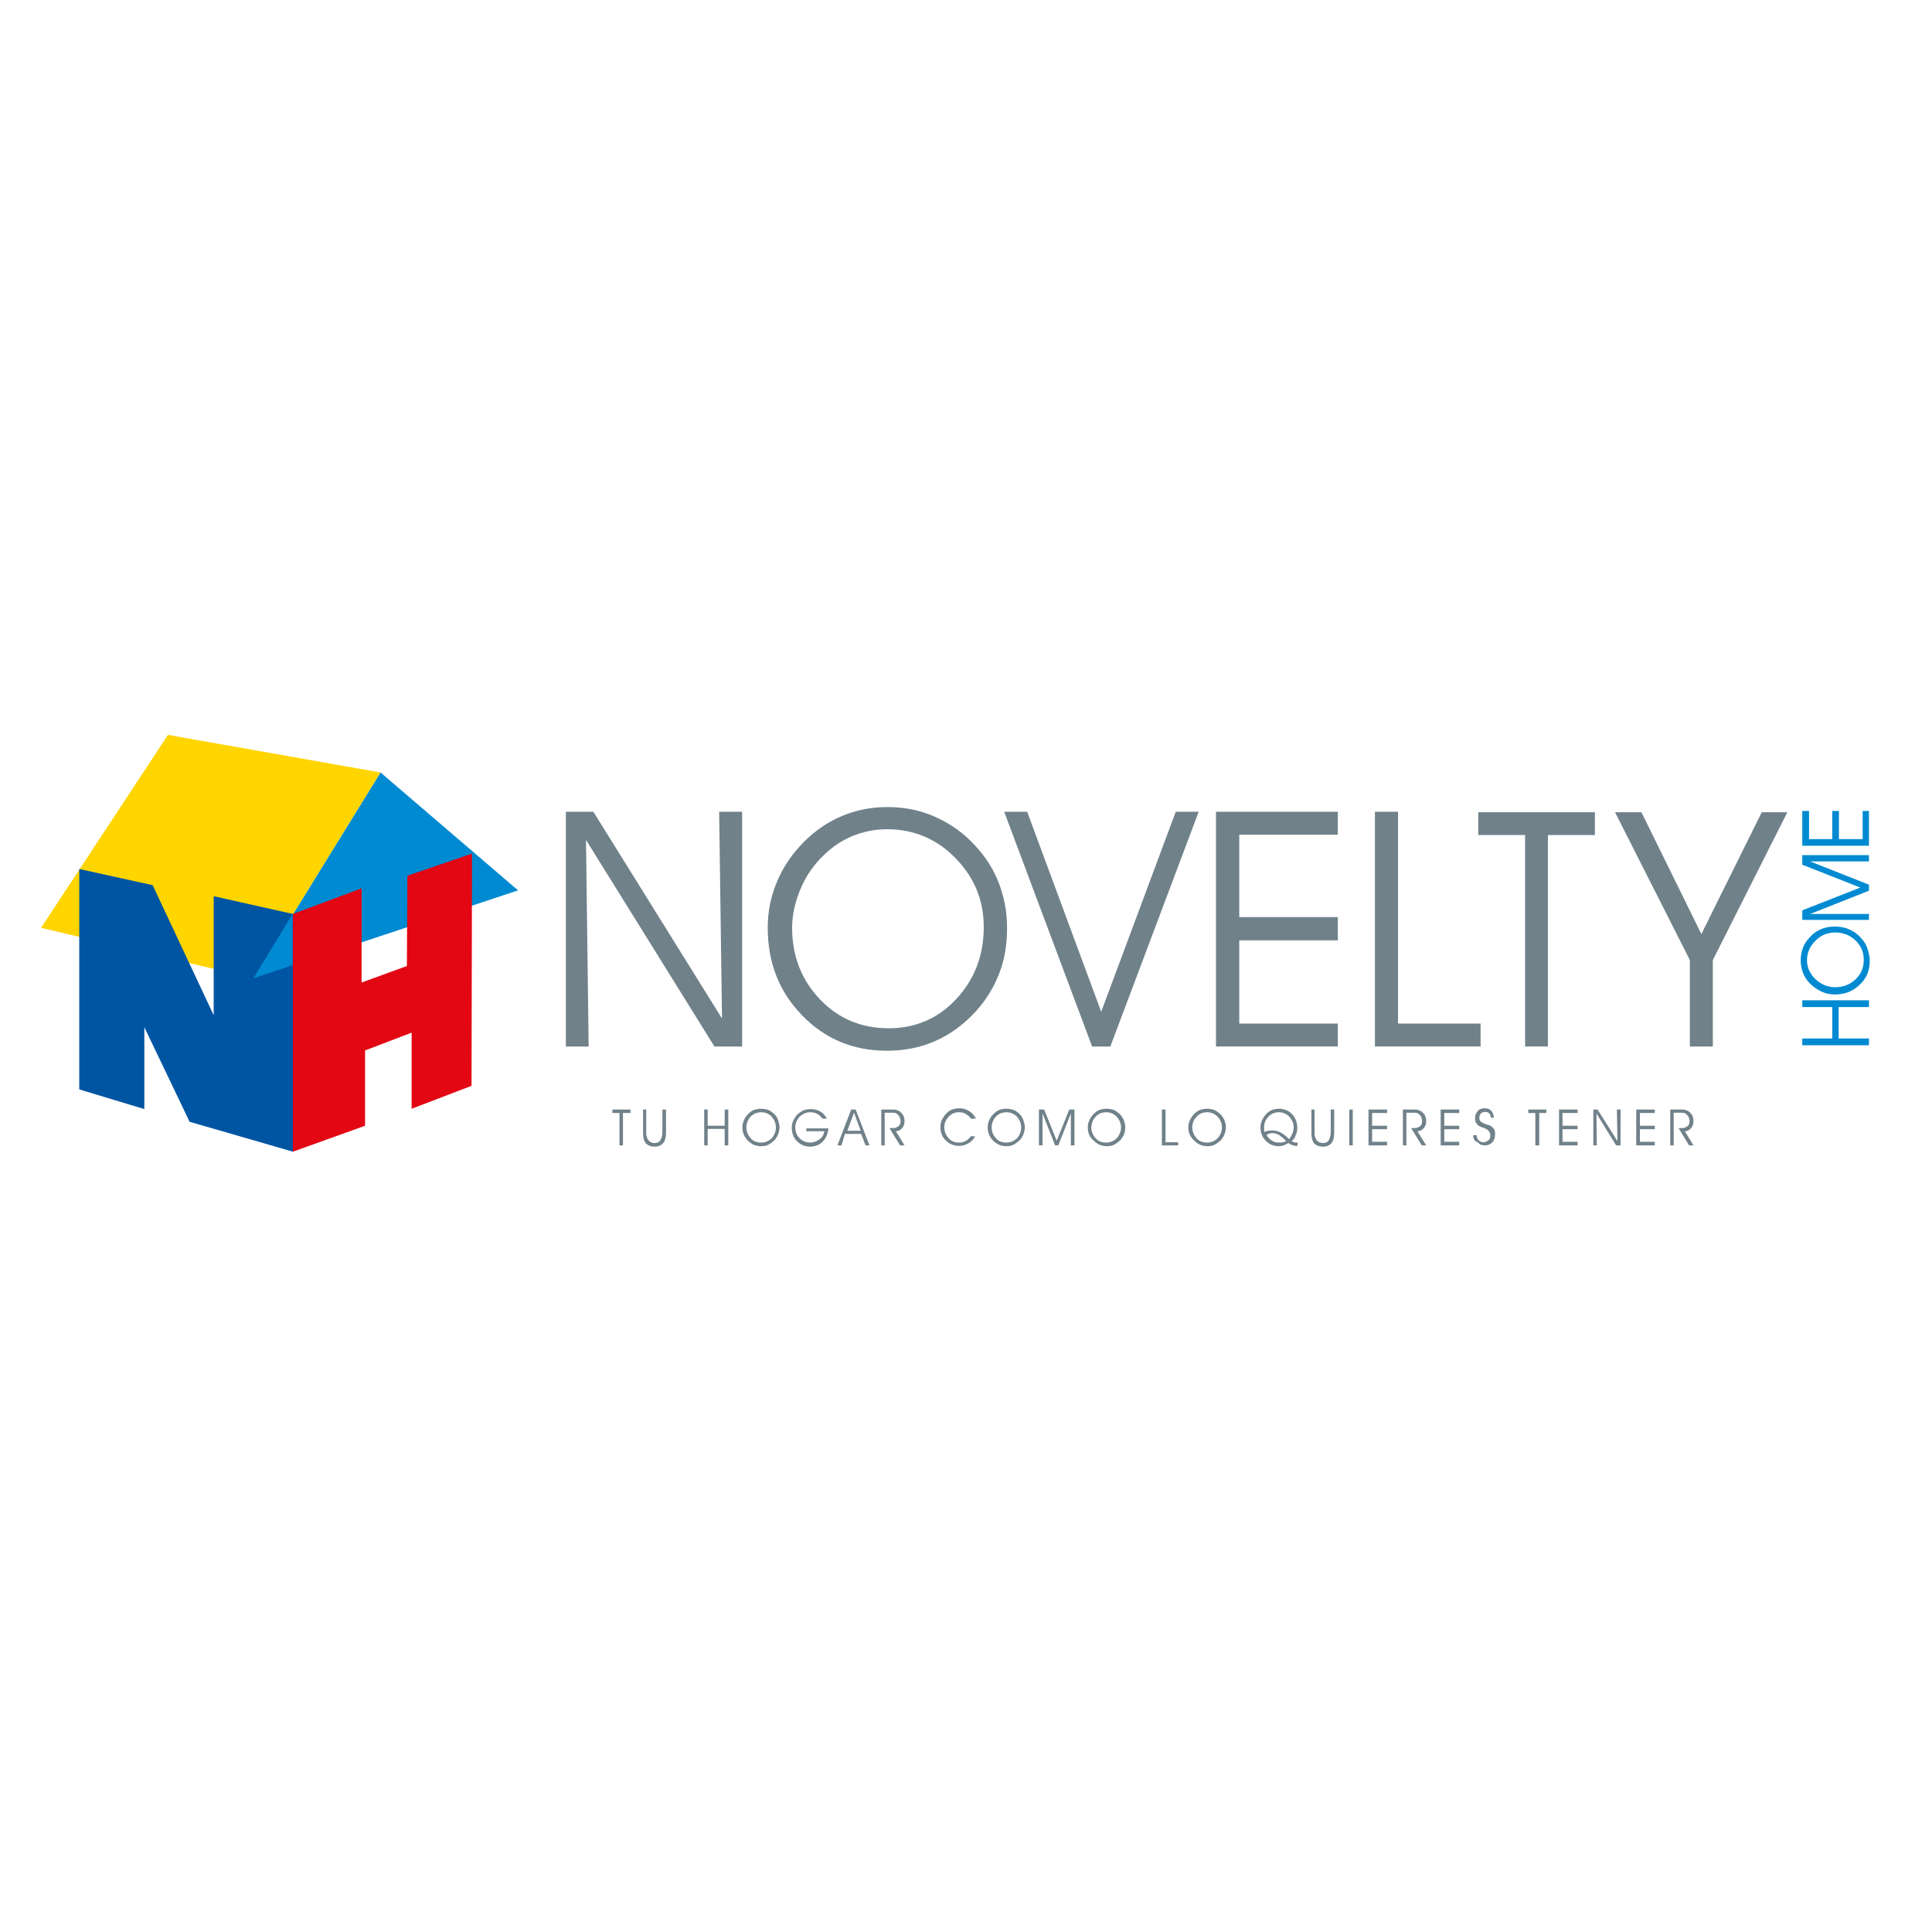 <svg xmlns="http://www.w3.org/2000/svg" xmlns:xlink="http://www.w3.org/1999/xlink" width="64" zoomAndPan="magnify" viewBox="0 0 48 48" height="64" preserveAspectRatio="xMidYMid meet" version="1.2"><g id="a90def9a56"><path style=" stroke:none;fill-rule:nonzero;fill:#008ad1;fill-opacity:1;" d="M 6.297 24.305 L 9.453 19.191 L 12.871 22.121 Z M 6.297 24.305 "/><path style=" stroke:none;fill-rule:nonzero;fill:#ffd500;fill-opacity:1;" d="M 9.453 19.191 L 4.172 18.258 L 1.02 23.051 L 6.297 24.305 Z M 9.453 19.191 "/><path style=" stroke:none;fill-rule:nonzero;fill:#70818a;fill-opacity:1;" d="M 17.938 25.305 L 17.867 20.168 L 18.438 20.168 L 18.438 26 L 17.75 26 L 14.559 20.867 L 14.625 26 L 14.059 26 L 14.059 20.168 L 14.742 20.168 Z M 17.938 25.305 "/><path style=" stroke:none;fill-rule:nonzero;fill:#70818a;fill-opacity:1;" d="M 19.074 23.051 C 19.074 22.648 19.152 22.258 19.309 21.895 C 19.465 21.523 19.691 21.199 19.984 20.906 C 20.27 20.621 20.582 20.414 20.926 20.27 C 21.266 20.129 21.641 20.051 22.039 20.051 C 22.453 20.051 22.824 20.121 23.176 20.27 C 23.52 20.414 23.844 20.621 24.129 20.906 C 24.422 21.199 24.648 21.523 24.793 21.883 C 24.941 22.246 25.02 22.629 25.02 23.051 C 25.02 23.461 24.961 23.844 24.824 24.188 C 24.695 24.527 24.5 24.844 24.246 25.125 C 23.949 25.449 23.617 25.695 23.246 25.859 C 22.875 26.027 22.473 26.105 22.031 26.105 C 21.199 26.105 20.492 25.812 19.926 25.223 C 19.355 24.637 19.074 23.91 19.074 23.051 Z M 19.68 23.051 C 19.68 23.754 19.914 24.352 20.375 24.832 C 20.836 25.312 21.402 25.547 22.078 25.547 C 22.746 25.547 23.305 25.305 23.754 24.824 C 24.215 24.332 24.441 23.734 24.441 23.031 C 24.441 22.363 24.207 21.797 23.734 21.316 C 23.266 20.836 22.695 20.602 22.039 20.602 C 21.777 20.602 21.512 20.648 21.266 20.738 C 21.023 20.824 20.785 20.965 20.582 21.141 C 20.309 21.375 20.082 21.66 19.926 22 C 19.77 22.344 19.68 22.695 19.68 23.051 Z M 19.68 23.051 "/><path style=" stroke:none;fill-rule:nonzero;fill:#70818a;fill-opacity:1;" d="M 24.949 20.168 L 25.52 20.168 L 27.359 25.137 L 29.211 20.168 L 29.781 20.168 L 27.586 26 L 27.133 26 Z M 24.949 20.168 "/><path style=" stroke:none;fill-rule:nonzero;fill:#70818a;fill-opacity:1;" d="M 30.789 22.785 L 33.238 22.785 L 33.238 23.363 L 30.789 23.363 L 30.789 25.43 L 33.238 25.43 L 33.238 26 L 30.211 26 L 30.211 20.168 L 33.238 20.168 L 33.238 20.738 L 30.789 20.738 Z M 30.789 22.785 "/><path style=" stroke:none;fill-rule:nonzero;fill:#70818a;fill-opacity:1;" d="M 36.785 26 L 34.16 26 L 34.16 20.168 L 34.734 20.168 L 34.734 25.43 L 36.785 25.43 Z M 36.785 26 "/><path style=" stroke:none;fill-rule:nonzero;fill:#70818a;fill-opacity:1;" d="M 38.457 26 L 37.891 26 L 37.891 20.746 L 36.727 20.746 L 36.727 20.18 L 39.625 20.18 L 39.625 20.746 L 38.457 20.746 Z M 38.457 26 "/><path style=" stroke:none;fill-rule:nonzero;fill:#70818a;fill-opacity:1;" d="M 42.555 23.852 L 42.555 26 L 41.984 26 L 41.984 23.852 L 40.125 20.18 L 40.781 20.18 L 42.27 23.207 L 43.77 20.18 L 44.406 20.18 Z M 42.555 23.852 "/><path style=" stroke:none;fill-rule:nonzero;fill:#70818a;fill-opacity:1;" d="M 15.477 28.457 L 15.391 28.457 L 15.391 27.652 L 15.215 27.652 L 15.215 27.566 L 15.664 27.566 L 15.664 27.652 L 15.477 27.652 Z M 15.477 28.457 "/><path style=" stroke:none;fill-rule:nonzero;fill:#70818a;fill-opacity:1;" d="M 15.969 27.566 L 16.055 27.566 L 16.055 28.133 C 16.055 28.172 16.055 28.211 16.066 28.23 C 16.074 28.25 16.074 28.27 16.086 28.289 C 16.105 28.328 16.125 28.348 16.152 28.367 C 16.184 28.387 16.223 28.398 16.262 28.398 C 16.328 28.398 16.379 28.379 16.406 28.328 C 16.438 28.281 16.457 28.211 16.457 28.113 L 16.457 27.566 L 16.547 27.566 L 16.547 28.133 C 16.547 28.25 16.527 28.34 16.477 28.398 C 16.43 28.457 16.359 28.488 16.27 28.488 C 16.172 28.488 16.094 28.457 16.047 28.406 C 15.996 28.348 15.977 28.262 15.977 28.145 L 15.977 27.566 Z M 15.969 27.566 "/><path style=" stroke:none;fill-rule:nonzero;fill:#70818a;fill-opacity:1;" d="M 17.582 28.457 L 17.496 28.457 L 17.496 27.566 L 17.582 27.566 L 17.582 27.969 L 18.004 27.969 L 18.004 27.566 L 18.094 27.566 L 18.094 28.457 L 18.004 28.457 L 18.004 28.047 L 17.582 28.047 Z M 17.582 28.457 "/><path style=" stroke:none;fill-rule:nonzero;fill:#70818a;fill-opacity:1;" d="M 18.445 28.008 C 18.445 27.949 18.457 27.891 18.484 27.832 C 18.504 27.77 18.543 27.723 18.594 27.672 C 18.633 27.633 18.68 27.594 18.738 27.574 C 18.797 27.555 18.848 27.547 18.906 27.547 C 18.965 27.547 19.023 27.555 19.082 27.574 C 19.141 27.594 19.18 27.633 19.23 27.672 C 19.277 27.711 19.309 27.77 19.328 27.82 C 19.348 27.879 19.367 27.938 19.367 27.996 C 19.367 28.066 19.355 28.113 19.336 28.172 C 19.316 28.223 19.289 28.27 19.25 28.32 C 19.199 28.367 19.152 28.406 19.094 28.438 C 19.035 28.469 18.977 28.477 18.906 28.477 C 18.777 28.477 18.672 28.43 18.582 28.34 C 18.496 28.25 18.445 28.145 18.445 28.008 Z M 18.543 28.008 C 18.543 28.113 18.582 28.203 18.652 28.281 C 18.719 28.359 18.809 28.387 18.914 28.387 C 19.016 28.387 19.102 28.348 19.172 28.281 C 19.238 28.203 19.277 28.113 19.277 28.008 C 19.277 27.91 19.238 27.82 19.172 27.742 C 19.102 27.672 19.016 27.633 18.906 27.633 C 18.867 27.633 18.828 27.645 18.789 27.652 C 18.75 27.664 18.711 27.691 18.68 27.711 C 18.641 27.75 18.602 27.793 18.582 27.84 C 18.555 27.898 18.543 27.957 18.543 28.008 Z M 18.543 28.008 "/><path style=" stroke:none;fill-rule:nonzero;fill:#70818a;fill-opacity:1;" d="M 20.023 28.035 L 20.582 28.035 C 20.57 28.164 20.523 28.27 20.445 28.359 C 20.355 28.449 20.25 28.488 20.121 28.488 C 19.992 28.488 19.887 28.438 19.797 28.348 C 19.711 28.262 19.672 28.145 19.672 28.016 C 19.672 27.957 19.68 27.898 19.711 27.84 C 19.738 27.781 19.77 27.73 19.816 27.684 C 19.867 27.645 19.914 27.605 19.965 27.586 C 20.012 27.566 20.082 27.555 20.141 27.555 C 20.23 27.555 20.309 27.574 20.375 27.613 C 20.445 27.652 20.504 27.711 20.543 27.793 L 20.434 27.793 C 20.395 27.742 20.348 27.691 20.297 27.672 C 20.25 27.645 20.199 27.633 20.129 27.633 C 20.031 27.633 19.945 27.672 19.867 27.742 C 19.797 27.82 19.758 27.91 19.758 28.008 C 19.758 28.113 19.797 28.211 19.867 28.281 C 19.934 28.348 20.023 28.387 20.129 28.387 C 20.207 28.387 20.289 28.359 20.355 28.309 C 20.426 28.262 20.465 28.191 20.484 28.105 L 20.031 28.105 L 20.031 28.035 Z M 20.023 28.035 "/><path style=" stroke:none;fill-rule:nonzero;fill:#70818a;fill-opacity:1;" d="M 20.906 28.457 L 20.805 28.457 L 21.148 27.566 L 21.258 27.566 L 21.602 28.457 L 21.504 28.457 L 21.395 28.172 L 20.992 28.172 Z M 21.383 28.094 L 21.219 27.645 L 21.051 28.094 Z M 21.383 28.094 "/><path style=" stroke:none;fill-rule:nonzero;fill:#70818a;fill-opacity:1;" d="M 21.98 27.652 L 21.98 28.457 L 21.895 28.457 L 21.895 27.566 L 22.141 27.566 C 22.188 27.566 22.238 27.566 22.266 27.574 C 22.297 27.586 22.324 27.594 22.355 27.613 C 22.395 27.645 22.414 27.672 22.441 27.711 C 22.461 27.75 22.473 27.801 22.473 27.852 C 22.473 27.918 22.453 27.977 22.414 28.027 C 22.375 28.074 22.324 28.105 22.258 28.105 L 22.473 28.457 L 22.363 28.457 L 22.098 28.027 L 22.188 28.027 C 22.246 28.027 22.285 28.008 22.324 27.977 C 22.363 27.949 22.375 27.898 22.375 27.852 C 22.375 27.82 22.363 27.793 22.355 27.762 C 22.344 27.73 22.324 27.711 22.305 27.691 C 22.285 27.672 22.266 27.664 22.246 27.652 C 22.227 27.645 22.18 27.645 22.109 27.645 L 21.98 27.645 Z M 21.98 27.652 "/><path style=" stroke:none;fill-rule:nonzero;fill:#70818a;fill-opacity:1;" d="M 24.129 27.801 C 24.09 27.742 24.039 27.703 23.988 27.672 C 23.941 27.645 23.883 27.633 23.824 27.633 C 23.727 27.633 23.637 27.672 23.57 27.742 C 23.5 27.82 23.461 27.898 23.461 28.008 C 23.461 28.113 23.5 28.203 23.57 28.281 C 23.637 28.359 23.727 28.387 23.824 28.387 C 23.883 28.387 23.941 28.379 23.988 28.348 C 24.039 28.32 24.09 28.281 24.117 28.23 L 24.227 28.23 C 24.188 28.309 24.129 28.367 24.059 28.406 C 23.988 28.449 23.91 28.469 23.824 28.469 C 23.695 28.469 23.578 28.418 23.492 28.328 C 23.402 28.242 23.363 28.125 23.363 27.996 C 23.363 27.938 23.375 27.879 23.402 27.82 C 23.434 27.762 23.461 27.711 23.512 27.664 C 23.551 27.625 23.598 27.586 23.656 27.566 C 23.707 27.547 23.766 27.535 23.832 27.535 C 23.922 27.535 24 27.555 24.078 27.605 C 24.148 27.645 24.207 27.711 24.246 27.793 L 24.129 27.793 Z M 24.129 27.801 "/><path style=" stroke:none;fill-rule:nonzero;fill:#70818a;fill-opacity:1;" d="M 24.539 28.008 C 24.539 27.949 24.547 27.891 24.578 27.832 C 24.598 27.77 24.637 27.723 24.688 27.672 C 24.727 27.633 24.773 27.594 24.832 27.574 C 24.883 27.555 24.941 27.547 25 27.547 C 25.059 27.547 25.117 27.555 25.176 27.574 C 25.234 27.594 25.285 27.633 25.324 27.672 C 25.371 27.711 25.402 27.77 25.422 27.82 C 25.441 27.879 25.461 27.938 25.461 27.996 C 25.461 28.066 25.449 28.113 25.43 28.172 C 25.41 28.223 25.383 28.27 25.344 28.32 C 25.293 28.367 25.242 28.406 25.184 28.438 C 25.125 28.469 25.066 28.477 25 28.477 C 24.871 28.477 24.766 28.43 24.676 28.34 C 24.586 28.25 24.539 28.145 24.539 28.008 Z M 24.637 28.008 C 24.637 28.113 24.676 28.203 24.746 28.281 C 24.812 28.359 24.902 28.387 25.008 28.387 C 25.105 28.387 25.195 28.348 25.266 28.281 C 25.332 28.211 25.371 28.113 25.371 28.008 C 25.371 27.91 25.332 27.82 25.266 27.742 C 25.195 27.672 25.105 27.633 25 27.633 C 24.961 27.633 24.922 27.645 24.883 27.652 C 24.844 27.664 24.805 27.691 24.773 27.711 C 24.734 27.75 24.695 27.793 24.676 27.84 C 24.648 27.898 24.637 27.957 24.637 28.008 Z M 24.637 28.008 "/><path style=" stroke:none;fill-rule:nonzero;fill:#70818a;fill-opacity:1;" d="M 25.812 28.457 L 25.812 27.566 L 25.941 27.566 L 26.254 28.34 L 26.566 27.566 L 26.695 27.566 L 26.695 28.457 L 26.605 28.457 L 26.605 27.664 L 26.293 28.457 L 26.215 28.457 L 25.902 27.664 L 25.902 28.457 Z M 25.812 28.457 "/><path style=" stroke:none;fill-rule:nonzero;fill:#70818a;fill-opacity:1;" d="M 27.027 28.008 C 27.027 27.949 27.035 27.891 27.066 27.832 C 27.094 27.77 27.125 27.723 27.176 27.672 C 27.215 27.633 27.262 27.594 27.32 27.574 C 27.379 27.555 27.43 27.547 27.488 27.547 C 27.547 27.547 27.605 27.555 27.664 27.574 C 27.723 27.594 27.762 27.633 27.812 27.672 C 27.859 27.711 27.891 27.77 27.918 27.82 C 27.938 27.879 27.957 27.938 27.957 27.996 C 27.957 28.066 27.949 28.113 27.93 28.172 C 27.91 28.223 27.879 28.27 27.84 28.32 C 27.793 28.367 27.742 28.406 27.684 28.438 C 27.625 28.469 27.566 28.477 27.496 28.477 C 27.371 28.477 27.262 28.43 27.176 28.34 C 27.066 28.25 27.027 28.145 27.027 28.008 Z M 27.113 28.008 C 27.113 28.113 27.152 28.203 27.223 28.281 C 27.293 28.359 27.379 28.387 27.488 28.387 C 27.586 28.387 27.672 28.348 27.742 28.281 C 27.812 28.203 27.852 28.113 27.852 28.008 C 27.852 27.91 27.812 27.82 27.742 27.742 C 27.672 27.672 27.586 27.633 27.477 27.633 C 27.438 27.633 27.398 27.645 27.359 27.652 C 27.32 27.664 27.281 27.691 27.254 27.711 C 27.215 27.75 27.176 27.793 27.152 27.84 C 27.133 27.898 27.113 27.957 27.113 28.008 Z M 27.113 28.008 "/><path style=" stroke:none;fill-rule:nonzero;fill:#70818a;fill-opacity:1;" d="M 29.27 28.457 L 28.867 28.457 L 28.867 27.566 L 28.957 27.566 L 28.957 28.379 L 29.27 28.379 Z M 29.27 28.457 "/><path style=" stroke:none;fill-rule:nonzero;fill:#70818a;fill-opacity:1;" d="M 29.523 28.008 C 29.523 27.949 29.535 27.891 29.562 27.832 C 29.594 27.77 29.621 27.723 29.672 27.672 C 29.711 27.633 29.762 27.594 29.82 27.574 C 29.879 27.555 29.926 27.547 29.984 27.547 C 30.043 27.547 30.102 27.555 30.16 27.574 C 30.219 27.594 30.258 27.633 30.309 27.672 C 30.359 27.711 30.387 27.77 30.418 27.82 C 30.438 27.879 30.457 27.938 30.457 27.996 C 30.457 28.066 30.445 28.113 30.426 28.172 C 30.406 28.223 30.379 28.27 30.34 28.32 C 30.289 28.367 30.238 28.406 30.18 28.438 C 30.121 28.469 30.062 28.477 29.996 28.477 C 29.867 28.477 29.762 28.43 29.672 28.34 C 29.574 28.25 29.523 28.145 29.523 28.008 Z M 29.621 28.008 C 29.621 28.113 29.66 28.203 29.73 28.281 C 29.801 28.359 29.887 28.387 29.996 28.387 C 30.094 28.387 30.18 28.348 30.25 28.281 C 30.32 28.203 30.359 28.113 30.359 28.008 C 30.359 27.91 30.32 27.82 30.25 27.742 C 30.18 27.672 30.094 27.633 29.984 27.633 C 29.945 27.633 29.906 27.645 29.867 27.652 C 29.828 27.664 29.789 27.691 29.762 27.711 C 29.723 27.75 29.68 27.793 29.66 27.84 C 29.633 27.898 29.621 27.957 29.621 28.008 Z M 29.621 28.008 "/><path style=" stroke:none;fill-rule:nonzero;fill:#70818a;fill-opacity:1;" d="M 32.09 28.348 C 32.109 28.359 32.129 28.367 32.148 28.379 C 32.168 28.387 32.199 28.387 32.23 28.387 L 32.238 28.387 L 32.238 28.469 C 32.238 28.469 32.238 28.469 32.23 28.469 C 32.207 28.469 32.199 28.469 32.188 28.469 C 32.16 28.469 32.129 28.457 32.102 28.449 C 32.07 28.438 32.043 28.418 32.012 28.398 C 31.973 28.418 31.934 28.438 31.895 28.457 C 31.855 28.469 31.816 28.477 31.77 28.477 C 31.641 28.477 31.531 28.43 31.445 28.34 C 31.355 28.25 31.316 28.133 31.316 28.008 C 31.316 27.949 31.328 27.891 31.355 27.832 C 31.387 27.77 31.414 27.723 31.465 27.672 C 31.504 27.633 31.551 27.594 31.613 27.574 C 31.672 27.555 31.719 27.547 31.777 27.547 C 31.906 27.547 32.023 27.594 32.102 27.684 C 32.188 27.77 32.23 27.891 32.23 28.027 C 32.23 28.094 32.219 28.152 32.188 28.203 C 32.18 28.262 32.141 28.309 32.09 28.348 Z M 32.023 28.301 C 32.062 28.262 32.09 28.211 32.109 28.164 C 32.129 28.113 32.141 28.066 32.141 28.008 C 32.141 27.91 32.102 27.82 32.031 27.742 C 31.965 27.672 31.875 27.633 31.77 27.633 C 31.672 27.633 31.582 27.672 31.512 27.742 C 31.445 27.82 31.406 27.898 31.406 28.008 C 31.406 28.027 31.406 28.047 31.406 28.066 C 31.406 28.086 31.414 28.105 31.414 28.125 C 31.445 28.113 31.473 28.094 31.512 28.094 C 31.543 28.086 31.57 28.086 31.613 28.086 C 31.68 28.086 31.75 28.105 31.809 28.133 C 31.867 28.164 31.945 28.211 32.023 28.301 Z M 31.953 28.348 C 31.875 28.27 31.816 28.223 31.77 28.191 C 31.719 28.172 31.672 28.152 31.613 28.152 C 31.594 28.152 31.562 28.152 31.543 28.164 C 31.512 28.172 31.492 28.184 31.465 28.191 C 31.492 28.25 31.543 28.301 31.602 28.34 C 31.66 28.379 31.719 28.387 31.789 28.387 C 31.816 28.387 31.848 28.387 31.867 28.379 C 31.895 28.379 31.926 28.367 31.953 28.348 Z M 31.953 28.348 "/><path style=" stroke:none;fill-rule:nonzero;fill:#70818a;fill-opacity:1;" d="M 32.57 27.566 L 32.66 27.566 L 32.66 28.133 C 32.66 28.172 32.66 28.211 32.668 28.23 C 32.68 28.25 32.68 28.27 32.688 28.289 C 32.707 28.328 32.727 28.348 32.758 28.367 C 32.785 28.387 32.824 28.398 32.867 28.398 C 32.934 28.398 32.984 28.379 33.012 28.328 C 33.043 28.281 33.062 28.211 33.062 28.113 L 33.062 27.566 L 33.148 27.566 L 33.148 28.133 C 33.148 28.25 33.129 28.34 33.082 28.398 C 33.031 28.457 32.965 28.488 32.875 28.488 C 32.777 28.488 32.699 28.457 32.648 28.406 C 32.602 28.348 32.582 28.262 32.582 28.145 L 32.582 27.566 Z M 32.57 27.566 "/><path style=" stroke:none;fill-rule:nonzero;fill:#70818a;fill-opacity:1;" d="M 33.523 27.566 L 33.609 27.566 L 33.609 28.457 L 33.523 28.457 Z M 33.523 27.566 "/><path style=" stroke:none;fill-rule:nonzero;fill:#70818a;fill-opacity:1;" d="M 34.09 27.969 L 34.461 27.969 L 34.461 28.055 L 34.09 28.055 L 34.09 28.367 L 34.461 28.367 L 34.461 28.457 L 34 28.457 L 34 27.566 L 34.461 27.566 L 34.461 27.652 L 34.09 27.652 Z M 34.09 27.969 "/><path style=" stroke:none;fill-rule:nonzero;fill:#70818a;fill-opacity:1;" d="M 34.941 27.652 L 34.941 28.457 L 34.855 28.457 L 34.855 27.566 L 35.098 27.566 C 35.148 27.566 35.195 27.566 35.227 27.574 C 35.254 27.586 35.285 27.594 35.312 27.613 C 35.352 27.645 35.383 27.672 35.402 27.711 C 35.422 27.75 35.434 27.801 35.434 27.852 C 35.434 27.918 35.414 27.977 35.375 28.027 C 35.332 28.074 35.285 28.105 35.215 28.105 L 35.434 28.457 L 35.324 28.457 L 35.059 28.027 L 35.148 28.027 C 35.207 28.027 35.246 28.008 35.285 27.977 C 35.324 27.949 35.332 27.898 35.332 27.852 C 35.332 27.82 35.324 27.793 35.312 27.762 C 35.305 27.73 35.285 27.711 35.266 27.691 C 35.246 27.672 35.227 27.664 35.207 27.652 C 35.176 27.645 35.137 27.645 35.07 27.645 L 34.941 27.645 Z M 34.941 27.652 "/><path style=" stroke:none;fill-rule:nonzero;fill:#70818a;fill-opacity:1;" d="M 35.883 27.969 L 36.254 27.969 L 36.254 28.055 L 35.883 28.055 L 35.883 28.367 L 36.254 28.367 L 36.254 28.457 L 35.793 28.457 L 35.793 27.566 L 36.254 27.566 L 36.254 27.652 L 35.883 27.652 Z M 35.883 27.969 "/><path style=" stroke:none;fill-rule:nonzero;fill:#70818a;fill-opacity:1;" d="M 36.598 28.203 L 36.688 28.203 C 36.688 28.262 36.707 28.301 36.734 28.328 C 36.766 28.359 36.805 28.379 36.852 28.379 C 36.902 28.379 36.941 28.359 36.98 28.328 C 37.02 28.301 37.027 28.25 37.027 28.203 C 37.027 28.125 36.969 28.055 36.844 28.016 C 36.832 28.016 36.824 28.008 36.824 28.008 C 36.754 27.988 36.715 27.957 36.688 27.918 C 36.656 27.879 36.648 27.84 36.648 27.781 C 36.648 27.711 36.668 27.652 36.715 27.605 C 36.754 27.555 36.812 27.535 36.891 27.535 C 36.961 27.535 37.008 27.555 37.047 27.594 C 37.086 27.633 37.105 27.691 37.117 27.77 L 37.039 27.77 C 37.039 27.723 37.02 27.684 37 27.664 C 36.98 27.633 36.941 27.625 36.902 27.625 C 36.863 27.625 36.824 27.633 36.793 27.664 C 36.766 27.691 36.754 27.73 36.754 27.77 C 36.754 27.793 36.754 27.812 36.766 27.832 C 36.773 27.852 36.785 27.859 36.805 27.879 C 36.824 27.891 36.863 27.91 36.91 27.93 C 36.941 27.938 36.961 27.949 36.98 27.949 C 37.039 27.969 37.078 27.996 37.105 28.035 C 37.137 28.074 37.145 28.113 37.145 28.172 C 37.145 28.262 37.125 28.328 37.078 28.379 C 37.027 28.43 36.969 28.457 36.891 28.457 C 36.812 28.457 36.754 28.43 36.715 28.379 C 36.625 28.348 36.605 28.289 36.598 28.203 Z M 36.598 28.203 "/><path style=" stroke:none;fill-rule:nonzero;fill:#70818a;fill-opacity:1;" d="M 38.234 28.457 L 38.145 28.457 L 38.145 27.652 L 37.969 27.652 L 37.969 27.566 L 38.418 27.566 L 38.418 27.652 L 38.242 27.652 L 38.242 28.457 Z M 38.234 28.457 "/><path style=" stroke:none;fill-rule:nonzero;fill:#70818a;fill-opacity:1;" d="M 38.82 27.969 L 39.195 27.969 L 39.195 28.055 L 38.82 28.055 L 38.82 28.367 L 39.195 28.367 L 39.195 28.457 L 38.734 28.457 L 38.734 27.566 L 39.195 27.566 L 39.195 27.652 L 38.82 27.652 Z M 38.82 27.969 "/><path style=" stroke:none;fill-rule:nonzero;fill:#70818a;fill-opacity:1;" d="M 40.184 28.348 L 40.172 27.566 L 40.262 27.566 L 40.262 28.457 L 40.152 28.457 L 39.664 27.664 L 39.672 28.457 L 39.586 28.457 L 39.586 27.566 L 39.691 27.566 Z M 40.184 28.348 "/><path style=" stroke:none;fill-rule:nonzero;fill:#70818a;fill-opacity:1;" d="M 40.742 27.969 L 41.113 27.969 L 41.113 28.055 L 40.742 28.055 L 40.742 28.367 L 41.113 28.367 L 41.113 28.457 L 40.652 28.457 L 40.652 27.566 L 41.113 27.566 L 41.113 27.652 L 40.742 27.652 Z M 40.742 27.969 "/><path style=" stroke:none;fill-rule:nonzero;fill:#70818a;fill-opacity:1;" d="M 41.582 27.652 L 41.582 28.457 L 41.496 28.457 L 41.496 27.566 L 41.742 27.566 C 41.789 27.566 41.84 27.566 41.867 27.574 C 41.898 27.586 41.926 27.594 41.957 27.613 C 41.996 27.645 42.023 27.672 42.043 27.711 C 42.062 27.75 42.074 27.801 42.074 27.852 C 42.074 27.918 42.055 27.977 42.016 28.027 C 41.977 28.074 41.926 28.105 41.859 28.105 L 42.074 28.457 L 41.965 28.457 L 41.703 28.027 L 41.789 28.027 C 41.848 28.027 41.887 28.008 41.926 27.977 C 41.965 27.949 41.977 27.898 41.977 27.852 C 41.977 27.82 41.965 27.793 41.957 27.762 C 41.945 27.73 41.926 27.711 41.906 27.691 C 41.887 27.672 41.867 27.664 41.848 27.652 C 41.82 27.645 41.781 27.645 41.711 27.645 L 41.582 27.645 Z M 41.582 27.652 "/><path style=" stroke:none;fill-rule:nonzero;fill:#008ad1;fill-opacity:1;" d="M 46.434 25.801 L 46.434 25.969 L 44.777 25.969 L 44.777 25.801 L 45.523 25.801 L 45.523 25.02 L 44.777 25.02 L 44.777 24.852 L 46.434 24.852 L 46.434 25.02 L 45.68 25.02 L 45.68 25.801 Z M 46.434 25.801 "/><path style=" stroke:none;fill-rule:nonzero;fill:#008ad1;fill-opacity:1;" d="M 45.59 24.707 C 45.473 24.707 45.363 24.688 45.258 24.637 C 45.148 24.586 45.062 24.527 44.973 24.441 C 44.895 24.363 44.836 24.273 44.797 24.176 C 44.758 24.078 44.738 23.969 44.738 23.863 C 44.738 23.746 44.758 23.637 44.797 23.539 C 44.836 23.441 44.895 23.352 44.984 23.266 C 45.062 23.176 45.16 23.117 45.258 23.078 C 45.355 23.039 45.473 23.02 45.59 23.02 C 45.707 23.02 45.816 23.039 45.914 23.078 C 46.012 23.117 46.098 23.168 46.18 23.246 C 46.266 23.332 46.344 23.422 46.383 23.531 C 46.422 23.637 46.453 23.754 46.453 23.871 C 46.453 24.109 46.375 24.312 46.199 24.469 C 46.039 24.625 45.836 24.707 45.59 24.707 Z M 45.59 24.527 C 45.797 24.527 45.961 24.461 46.098 24.332 C 46.238 24.207 46.305 24.039 46.305 23.844 C 46.305 23.656 46.238 23.5 46.098 23.363 C 45.961 23.234 45.797 23.168 45.59 23.168 C 45.402 23.168 45.238 23.234 45.102 23.375 C 44.965 23.512 44.895 23.668 44.895 23.852 C 44.895 23.93 44.906 24 44.934 24.078 C 44.965 24.148 45.004 24.215 45.051 24.273 C 45.121 24.352 45.199 24.41 45.297 24.461 C 45.395 24.508 45.492 24.527 45.59 24.527 Z M 45.59 24.527 "/><path style=" stroke:none;fill-rule:nonzero;fill:#008ad1;fill-opacity:1;" d="M 46.434 22.855 L 44.777 22.855 L 44.777 22.617 L 46.219 22.051 L 44.777 21.484 L 44.777 21.246 L 46.434 21.246 L 46.434 21.402 L 44.973 21.402 L 46.434 21.98 L 46.434 22.129 L 44.973 22.707 L 46.434 22.707 Z M 46.434 22.855 "/><path style=" stroke:none;fill-rule:nonzero;fill:#008ad1;fill-opacity:1;" d="M 45.523 20.848 L 45.523 20.148 L 45.688 20.148 L 45.688 20.848 L 46.277 20.848 L 46.277 20.148 L 46.434 20.148 L 46.434 21.012 L 44.777 21.012 L 44.777 20.148 L 44.945 20.148 L 44.945 20.848 Z M 45.523 20.848 "/><path style=" stroke:none;fill-rule:nonzero;fill:#0055a3;fill-opacity:1;" d="M 1.969 27.066 L 1.969 21.59 L 3.793 21.992 L 5.309 25.223 L 5.309 22.266 L 7.277 22.707 L 7.277 28.613 L 4.711 27.871 L 3.586 25.52 L 3.586 27.555 Z M 1.969 27.066 "/><path style=" stroke:none;fill-rule:nonzero;fill:#e30613;fill-opacity:1;" d="M 7.277 22.707 L 8.984 22.07 L 8.984 24.41 L 10.109 24 L 10.121 21.758 L 11.727 21.207 L 11.715 26.977 L 10.227 27.547 L 10.227 25.656 L 9.07 26.098 L 9.07 27.969 L 7.277 28.613 Z M 7.277 22.707 "/><path style=" stroke:none;fill-rule:nonzero;fill:#008ad1;fill-opacity:1;" d="M 7.27 23.98 L 7.27 22.707 L 6.297 24.305 Z M 7.27 23.98 "/></g></svg>